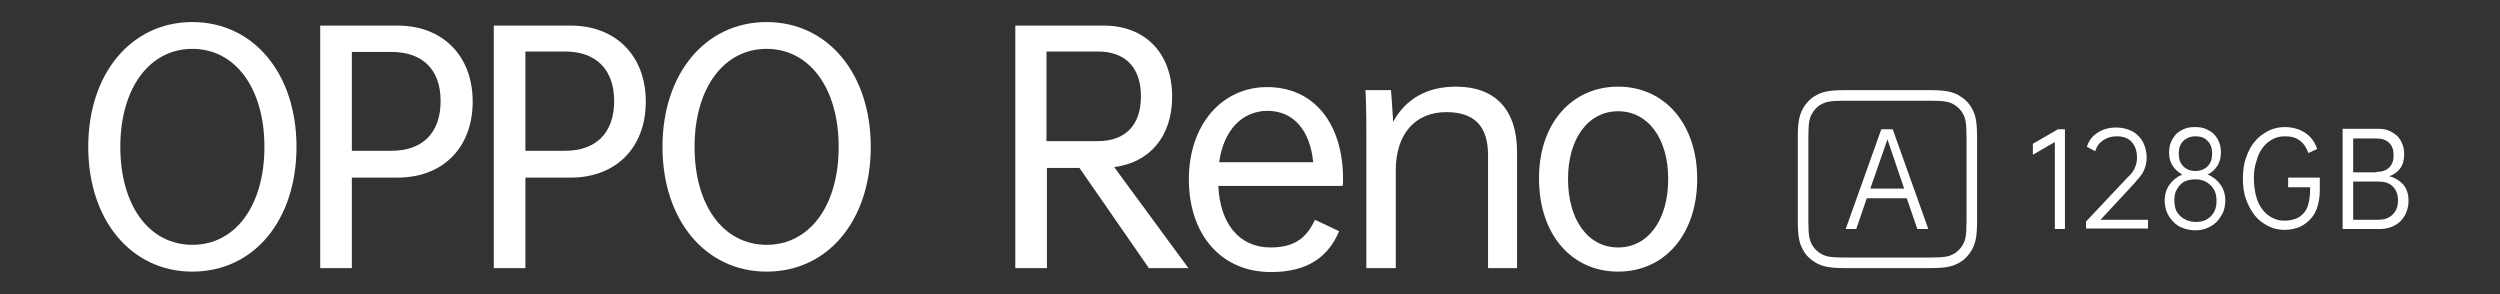 <svg width="340" height="40" viewBox="0 0 340 40" fill="none" xmlns="http://www.w3.org/2000/svg">
<rect x="0" y="0" width="340" height="40" fill="#333333" stroke="none"/>
<path d="M26.162 36.94C17.856 36.94 12 29.949 12 19.97C12 9.991 17.856 3 26.162 3C34.468 3 40.323 9.991 40.323 19.97C40.323 29.949 34.527 36.94 26.162 36.94ZM26.162 33.295C32.018 33.295 35.961 27.977 35.961 19.97C35.961 12.023 32.018 6.645 26.162 6.645C20.306 6.645 16.362 12.023 16.362 19.97C16.362 27.977 20.306 33.295 26.162 33.295Z" fill="white"/>
<path d="M54.067 3.478C60.162 3.478 64.285 7.541 64.285 13.816C64.285 20.09 60.221 24.153 54.067 24.153H47.852V36.462H43.55V3.478H54.067ZM47.852 7.063V20.508H53.23C57.413 20.508 59.923 18.118 59.923 13.756C59.923 9.394 57.413 7.063 53.23 7.063H47.852Z" fill="white"/>
<path d="M77.61 3.478C83.705 3.478 87.828 7.541 87.828 13.816C87.828 20.09 83.765 24.153 77.61 24.153H71.455V36.462H67.153V3.478H77.61ZM71.455 7.063V20.508H76.833C81.016 20.508 83.525 18.118 83.525 13.756C83.525 9.394 81.016 7.004 76.833 7.004H71.455V7.063Z" fill="white"/>
<path d="M104.26 36.94C95.954 36.94 90.098 29.949 90.098 19.97C90.098 9.991 95.954 3 104.26 3C112.566 3 118.422 9.991 118.422 19.97C118.422 29.949 112.626 36.94 104.26 36.94ZM104.26 33.295C110.116 33.295 114.06 27.977 114.06 19.97C114.06 12.023 110.116 6.645 104.26 6.645C98.404 6.645 94.46 12.023 94.46 19.97C94.46 27.977 98.404 33.295 104.26 33.295Z" fill="white"/>
<path d="M150.091 3.478C155.768 3.478 159.413 7.243 159.413 13.158C159.413 18.536 156.366 22.121 151.525 22.719L161.624 36.462H156.246L146.805 22.838H142.383V36.462H138.081V3.478H150.091ZM142.323 7.063V19.193H149.315C153.019 19.193 155.17 17.042 155.17 13.098C155.17 9.155 153.019 7.004 149.315 7.004H142.323V7.063Z" fill="white"/>
<path d="M165.687 25.229C165.926 30.547 168.615 33.654 172.798 33.654C176.204 33.654 177.757 32.22 178.833 29.889L182.119 31.443C180.685 34.849 177.937 37 172.858 37C165.986 37 161.684 31.801 161.684 24.392C161.684 16.983 166.165 11.844 172.32 11.844C178.713 11.844 182.657 16.803 182.657 24.392C182.657 24.691 182.657 25.049 182.597 25.288H165.687V25.229ZM165.807 22.062H178.594C178.176 17.759 175.965 15.07 172.32 15.07C168.914 15.13 166.404 17.7 165.807 22.062Z" fill="white"/>
<path d="M189.17 12.262C189.23 12.859 189.35 14.413 189.469 16.564C191.202 13.397 194.13 11.784 198.014 11.784C203.272 11.784 206.32 14.831 206.32 20.687V36.462H202.376V21.105C202.376 17.042 200.404 15.249 196.699 15.249C192.457 15.249 189.828 18.237 189.828 23.137V36.462H185.824V17.879C185.824 15.429 185.764 13.158 185.705 12.262H189.17Z" fill="white"/>
<path d="M220.063 11.784C226.397 11.784 230.819 16.863 230.819 24.332C230.819 31.861 226.397 36.94 220.063 36.94C213.729 36.94 209.308 31.861 209.308 24.332C209.248 16.863 213.729 11.784 220.063 11.784ZM220.063 15.13C216 15.13 213.251 18.835 213.251 24.332C213.251 29.949 216 33.654 220.063 33.654C224.127 33.654 226.875 29.949 226.875 24.332C226.875 18.835 224.127 15.13 220.063 15.13Z" fill="white"/>
<path d="M262.489 13.696C264.58 13.696 265.118 13.875 265.656 14.174C266.193 14.473 266.671 14.891 266.97 15.489C267.269 16.026 267.448 16.564 267.448 18.655V30.069C267.448 32.16 267.269 32.698 266.97 33.236C266.671 33.773 266.253 34.251 265.656 34.55C265.118 34.849 264.58 35.028 262.489 35.028H250.896C248.805 35.028 248.267 34.849 247.729 34.55C247.192 34.251 246.714 33.833 246.415 33.236C246.116 32.698 245.937 32.16 245.937 30.069V18.655C245.937 16.564 246.116 16.026 246.415 15.489C246.714 14.951 247.132 14.473 247.729 14.174C248.267 13.875 248.805 13.696 250.896 13.696H262.489ZM262.489 12.262H250.896C248.685 12.262 247.849 12.501 247.072 12.919C246.236 13.337 245.638 13.995 245.16 14.831C244.742 15.668 244.503 16.445 244.503 18.655V30.069C244.503 32.279 244.742 33.116 245.16 33.893C245.578 34.729 246.236 35.327 247.072 35.805C247.909 36.223 248.685 36.462 250.896 36.462H262.489C264.7 36.462 265.536 36.223 266.313 35.805C267.149 35.387 267.747 34.729 268.225 33.893C268.643 33.056 268.882 32.279 268.882 30.069V18.655C268.882 16.445 268.643 15.608 268.225 14.831C267.807 13.995 267.149 13.397 266.313 12.919C265.476 12.501 264.7 12.262 262.489 12.262Z" fill="white"/>
<path d="M260.756 31.144L259.322 26.961H253.884L252.45 31.144H251.016L255.856 17.58H257.409L262.249 31.144H260.756ZM254.362 25.647H258.963L256.692 18.954L254.362 25.647Z" fill="white"/>
<path d="M279.459 31.144V19.313L276.471 21.046V19.552L279.877 17.58H280.833V31.144H279.459Z" fill="white"/>
<path d="M290.334 22.838C290.513 22.42 290.633 22.002 290.633 21.464C290.633 20.568 290.394 19.851 289.916 19.313C289.438 18.775 288.721 18.536 287.884 18.536C287.167 18.536 286.569 18.715 286.032 19.074C285.494 19.432 285.135 19.91 284.956 20.568L283.821 19.97C284.06 19.134 284.538 18.536 285.255 18.058C285.972 17.58 286.808 17.341 287.824 17.341C288.422 17.341 289.019 17.46 289.497 17.64C290.035 17.819 290.453 18.118 290.812 18.476C291.17 18.835 291.469 19.253 291.648 19.791C291.828 20.269 291.947 20.866 291.947 21.464C291.947 21.823 291.887 22.121 291.828 22.42C291.768 22.719 291.648 23.018 291.529 23.257C291.409 23.555 291.23 23.794 290.991 24.093C290.752 24.332 290.513 24.631 290.274 24.93L285.673 29.889H292.126V31.084H283.701V30.128L289.378 24.093C289.856 23.675 290.155 23.257 290.334 22.838Z" fill="white"/>
<path d="M298.58 31.323C297.982 31.323 297.385 31.204 296.907 31.024C296.369 30.845 295.951 30.547 295.592 30.188C295.234 29.829 294.935 29.411 294.696 28.873C294.517 28.395 294.397 27.858 294.397 27.26C294.397 26.424 294.636 25.706 295.055 25.109C295.473 24.511 296.07 24.033 296.787 23.735C296.25 23.436 295.831 23.077 295.473 22.54C295.174 22.061 294.995 21.464 294.995 20.807C294.995 20.269 295.055 19.851 295.234 19.372C295.413 18.954 295.652 18.596 295.951 18.237C296.25 17.938 296.668 17.699 297.086 17.52C297.504 17.341 297.982 17.281 298.52 17.281C299.058 17.281 299.536 17.341 299.954 17.52C300.373 17.699 300.791 17.938 301.09 18.237C301.388 18.536 301.627 18.895 301.807 19.372C301.986 19.791 302.046 20.269 302.046 20.807C302.046 21.464 301.866 22.061 301.568 22.54C301.269 23.017 300.851 23.436 300.253 23.735C300.97 24.033 301.568 24.511 301.986 25.109C302.404 25.706 302.643 26.424 302.643 27.26C302.643 27.858 302.524 28.395 302.344 28.873C302.105 29.351 301.807 29.829 301.448 30.188C301.09 30.547 300.612 30.845 300.134 31.024C299.775 31.204 299.178 31.323 298.58 31.323ZM298.58 24.392C298.162 24.392 297.743 24.452 297.385 24.571C297.026 24.691 296.728 24.87 296.489 25.169C296.25 25.408 296.07 25.706 295.891 26.065C295.772 26.424 295.712 26.842 295.712 27.26C295.712 27.678 295.772 28.097 295.891 28.455C296.011 28.814 296.25 29.112 296.489 29.351C296.728 29.59 297.026 29.77 297.385 29.949C297.743 30.069 298.162 30.188 298.58 30.188C299.476 30.188 300.134 29.949 300.671 29.411C301.209 28.873 301.448 28.216 301.448 27.32C301.448 26.424 301.209 25.766 300.671 25.228C300.134 24.691 299.476 24.392 298.58 24.392ZM298.58 18.536C297.923 18.536 297.325 18.775 296.907 19.193C296.489 19.611 296.309 20.209 296.309 20.866C296.309 21.583 296.489 22.181 296.907 22.599C297.325 23.017 297.863 23.256 298.58 23.256C299.297 23.256 299.835 23.017 300.253 22.599C300.671 22.181 300.851 21.583 300.851 20.866C300.851 20.149 300.671 19.611 300.253 19.193C299.835 18.715 299.297 18.536 298.58 18.536Z" fill="white"/>
<path d="M306.527 24.332C306.527 25.169 306.647 25.945 306.826 26.663C307.005 27.38 307.304 27.977 307.662 28.455C308.021 28.933 308.499 29.351 308.977 29.59C309.515 29.889 310.053 30.009 310.71 30.009C311.307 30.009 311.845 29.889 312.323 29.71C312.742 29.531 313.1 29.232 313.399 28.873C313.698 28.515 313.877 28.037 313.996 27.499C314.116 26.961 314.176 26.364 314.176 25.706V25.467H311.188V24.153H315.49V25.945C315.49 26.722 315.371 27.38 315.191 28.037C315.012 28.694 314.713 29.232 314.295 29.71C313.877 30.188 313.399 30.547 312.801 30.845C312.204 31.084 311.487 31.264 310.71 31.264C309.873 31.264 309.097 31.084 308.439 30.726C307.722 30.367 307.125 29.889 306.647 29.292C306.169 28.694 305.75 27.917 305.452 27.081C305.153 26.244 305.033 25.288 305.033 24.272C305.033 23.256 305.153 22.3 305.452 21.464C305.75 20.627 306.109 19.851 306.647 19.253C307.125 18.655 307.782 18.177 308.439 17.819C309.156 17.46 309.873 17.281 310.71 17.281C311.845 17.281 312.801 17.58 313.578 18.118C314.355 18.655 314.833 19.372 315.132 20.269L313.937 20.807C313.698 20.09 313.339 19.552 312.801 19.134C312.264 18.715 311.606 18.536 310.77 18.536C310.112 18.536 309.575 18.655 309.037 18.954C308.499 19.253 308.081 19.611 307.722 20.09C307.364 20.568 307.065 21.165 306.886 21.882C306.587 22.719 306.527 23.495 306.527 24.332Z" fill="white"/>
<path d="M323.438 17.52C323.975 17.52 324.453 17.58 324.872 17.759C325.29 17.939 325.649 18.178 326.007 18.476C326.306 18.775 326.545 19.134 326.724 19.612C326.903 20.03 326.963 20.508 326.963 21.046C326.963 21.763 326.784 22.42 326.425 22.898C326.067 23.376 325.589 23.735 324.931 23.974C325.708 24.153 326.366 24.571 326.844 25.109C327.322 25.647 327.561 26.424 327.561 27.32C327.561 27.918 327.441 28.395 327.262 28.873C327.083 29.352 326.784 29.71 326.485 30.069C326.127 30.427 325.708 30.666 325.29 30.845C324.812 31.025 324.274 31.144 323.736 31.144H318.598V17.52H323.438ZM323.199 23.376C323.916 23.376 324.513 23.197 324.931 22.779C325.35 22.36 325.529 21.823 325.529 21.105C325.529 20.389 325.35 19.851 324.931 19.432C324.513 19.014 323.916 18.835 323.199 18.835H320.032V23.436H323.199V23.376ZM323.438 29.889C324.274 29.889 324.931 29.65 325.409 29.172C325.888 28.694 326.127 28.097 326.127 27.26C326.127 26.424 325.888 25.826 325.409 25.348C324.931 24.87 324.274 24.691 323.438 24.691H320.032V29.889H323.438Z" fill="white"/>
</svg>
